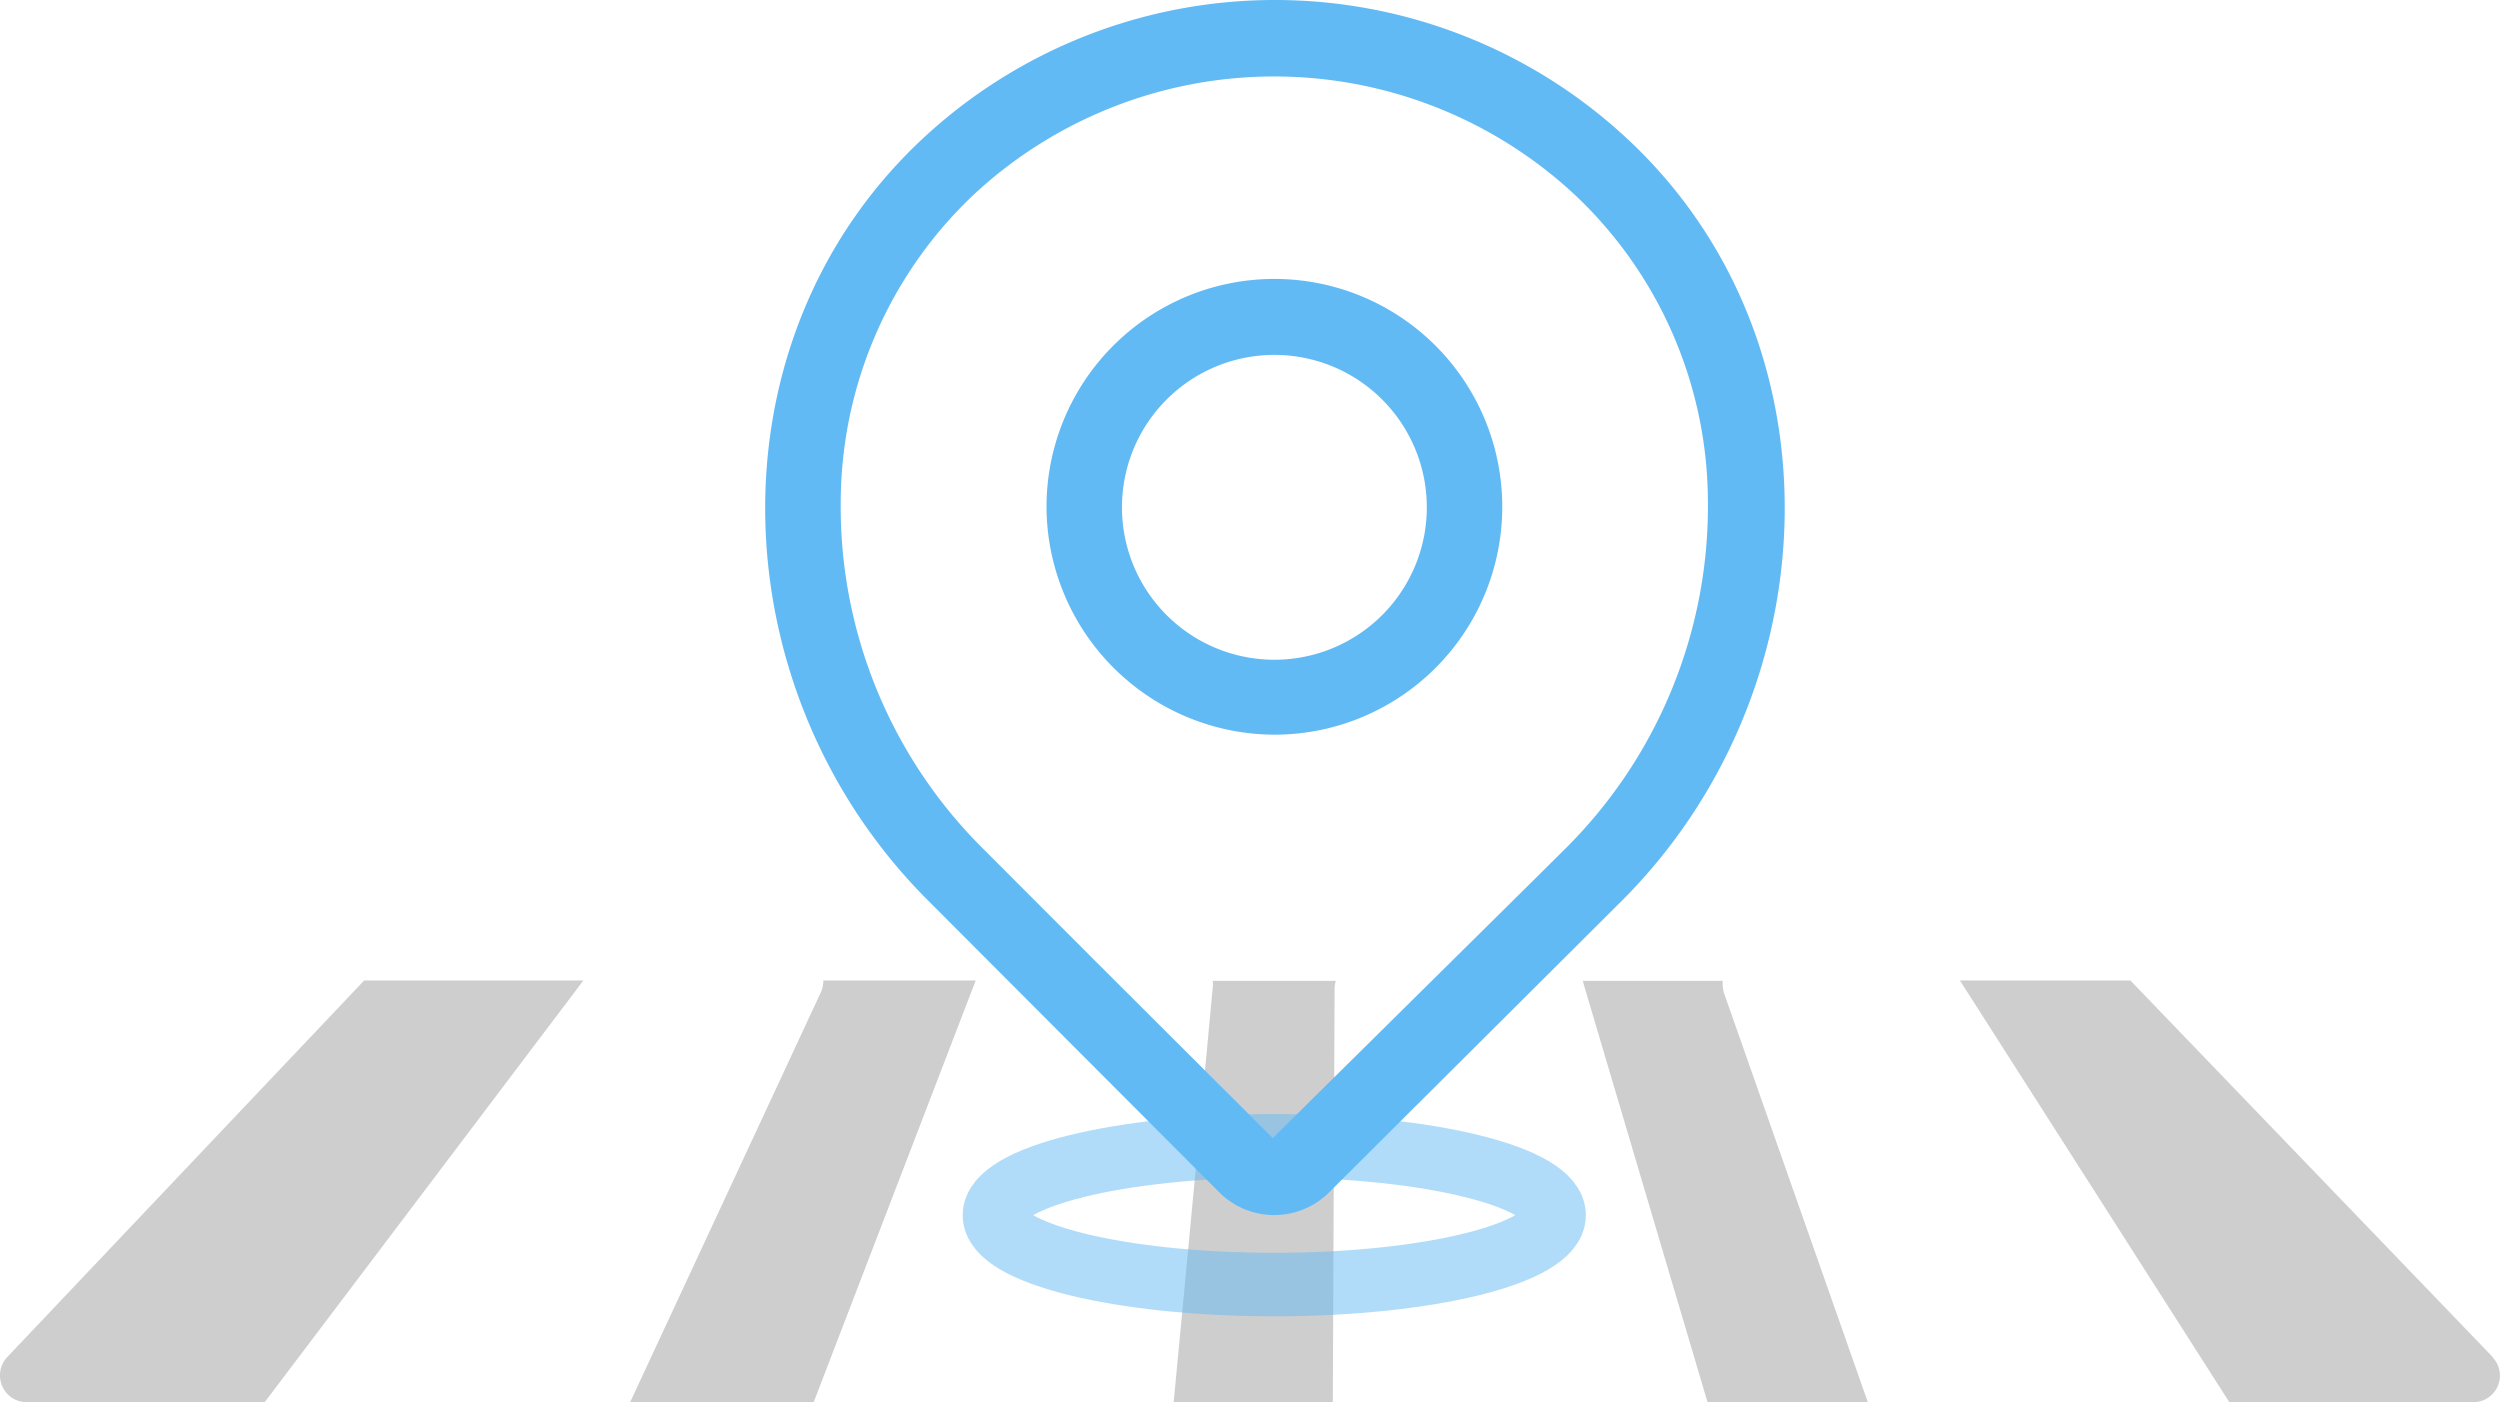 <svg id="图层_1" data-name="图层 1" xmlns="http://www.w3.org/2000/svg" viewBox="0 0 196.82 110.38"><defs><style>.cls-1{fill:#cecece;}.cls-2{fill:#62baf5;}.cls-3{fill:none;stroke:#62baf5;stroke-miterlimit:10;stroke-width:5px;opacity:0.5;}</style></defs><path class="cls-1" d="M78.89,119.8h-12a2.28,2.28,0,0,1-.07.57,2.06,2.06,0,0,1-.12.35L51.68,153H66.13L78.77,120.1l.12-.3Zm47.77,0a1,1,0,0,1,.08.26L136.5,153h12.62l-11.33-32.23a2.8,2.8,0,0,1-.09-.94h-11v0ZM94.49,153H107l.14-32.54a2.19,2.19,0,0,1,.1-.63H97.54a1.81,1.81,0,0,1,0,.57s-1,10.88-3.07,32.6ZM48,119.8H30.74L2.64,149.45a2.07,2.07,0,0,0-.57,1.43A2.1,2.1,0,0,0,4.16,153H22.91ZM198.3,149.43,169.79,119.8H156.37L177.58,153h19.24a2.09,2.09,0,0,0,1.48-3.54Z" transform="translate(-2.07 -42.61)"/><path class="cls-2" d="M102.4,100.45A17.94,17.94,0,1,0,84.46,82.51,18,18,0,0,0,102.4,100.45Zm0-29.9a12,12,0,1,1-12,12A12,12,0,0,1,102.4,70.55Z" transform="translate(-2.07 -42.61)"/><path class="cls-2" d="M98.05,136.47a6.12,6.12,0,0,0,8.67,0L127,116.27l2.76-2.75c16.49-16.49,17.51-44,.49-59.92a40.68,40.68,0,0,0-55.62,0c-17,15.95-16,43.43.5,59.9ZM78.66,58a34.72,34.72,0,0,1,47.45,0A33.3,33.3,0,0,1,136.53,82a38,38,0,0,1-11.06,27.26L122.71,112l-20.44,20.21L88.2,118.17l-8.88-8.89A37.93,37.93,0,0,1,68.26,82,33.39,33.39,0,0,1,78.66,58Z" transform="translate(-2.07 -42.61)"/><ellipse class="cls-3" cx="100.32" cy="95.67" rx="22.03" ry="5.46"/></svg>